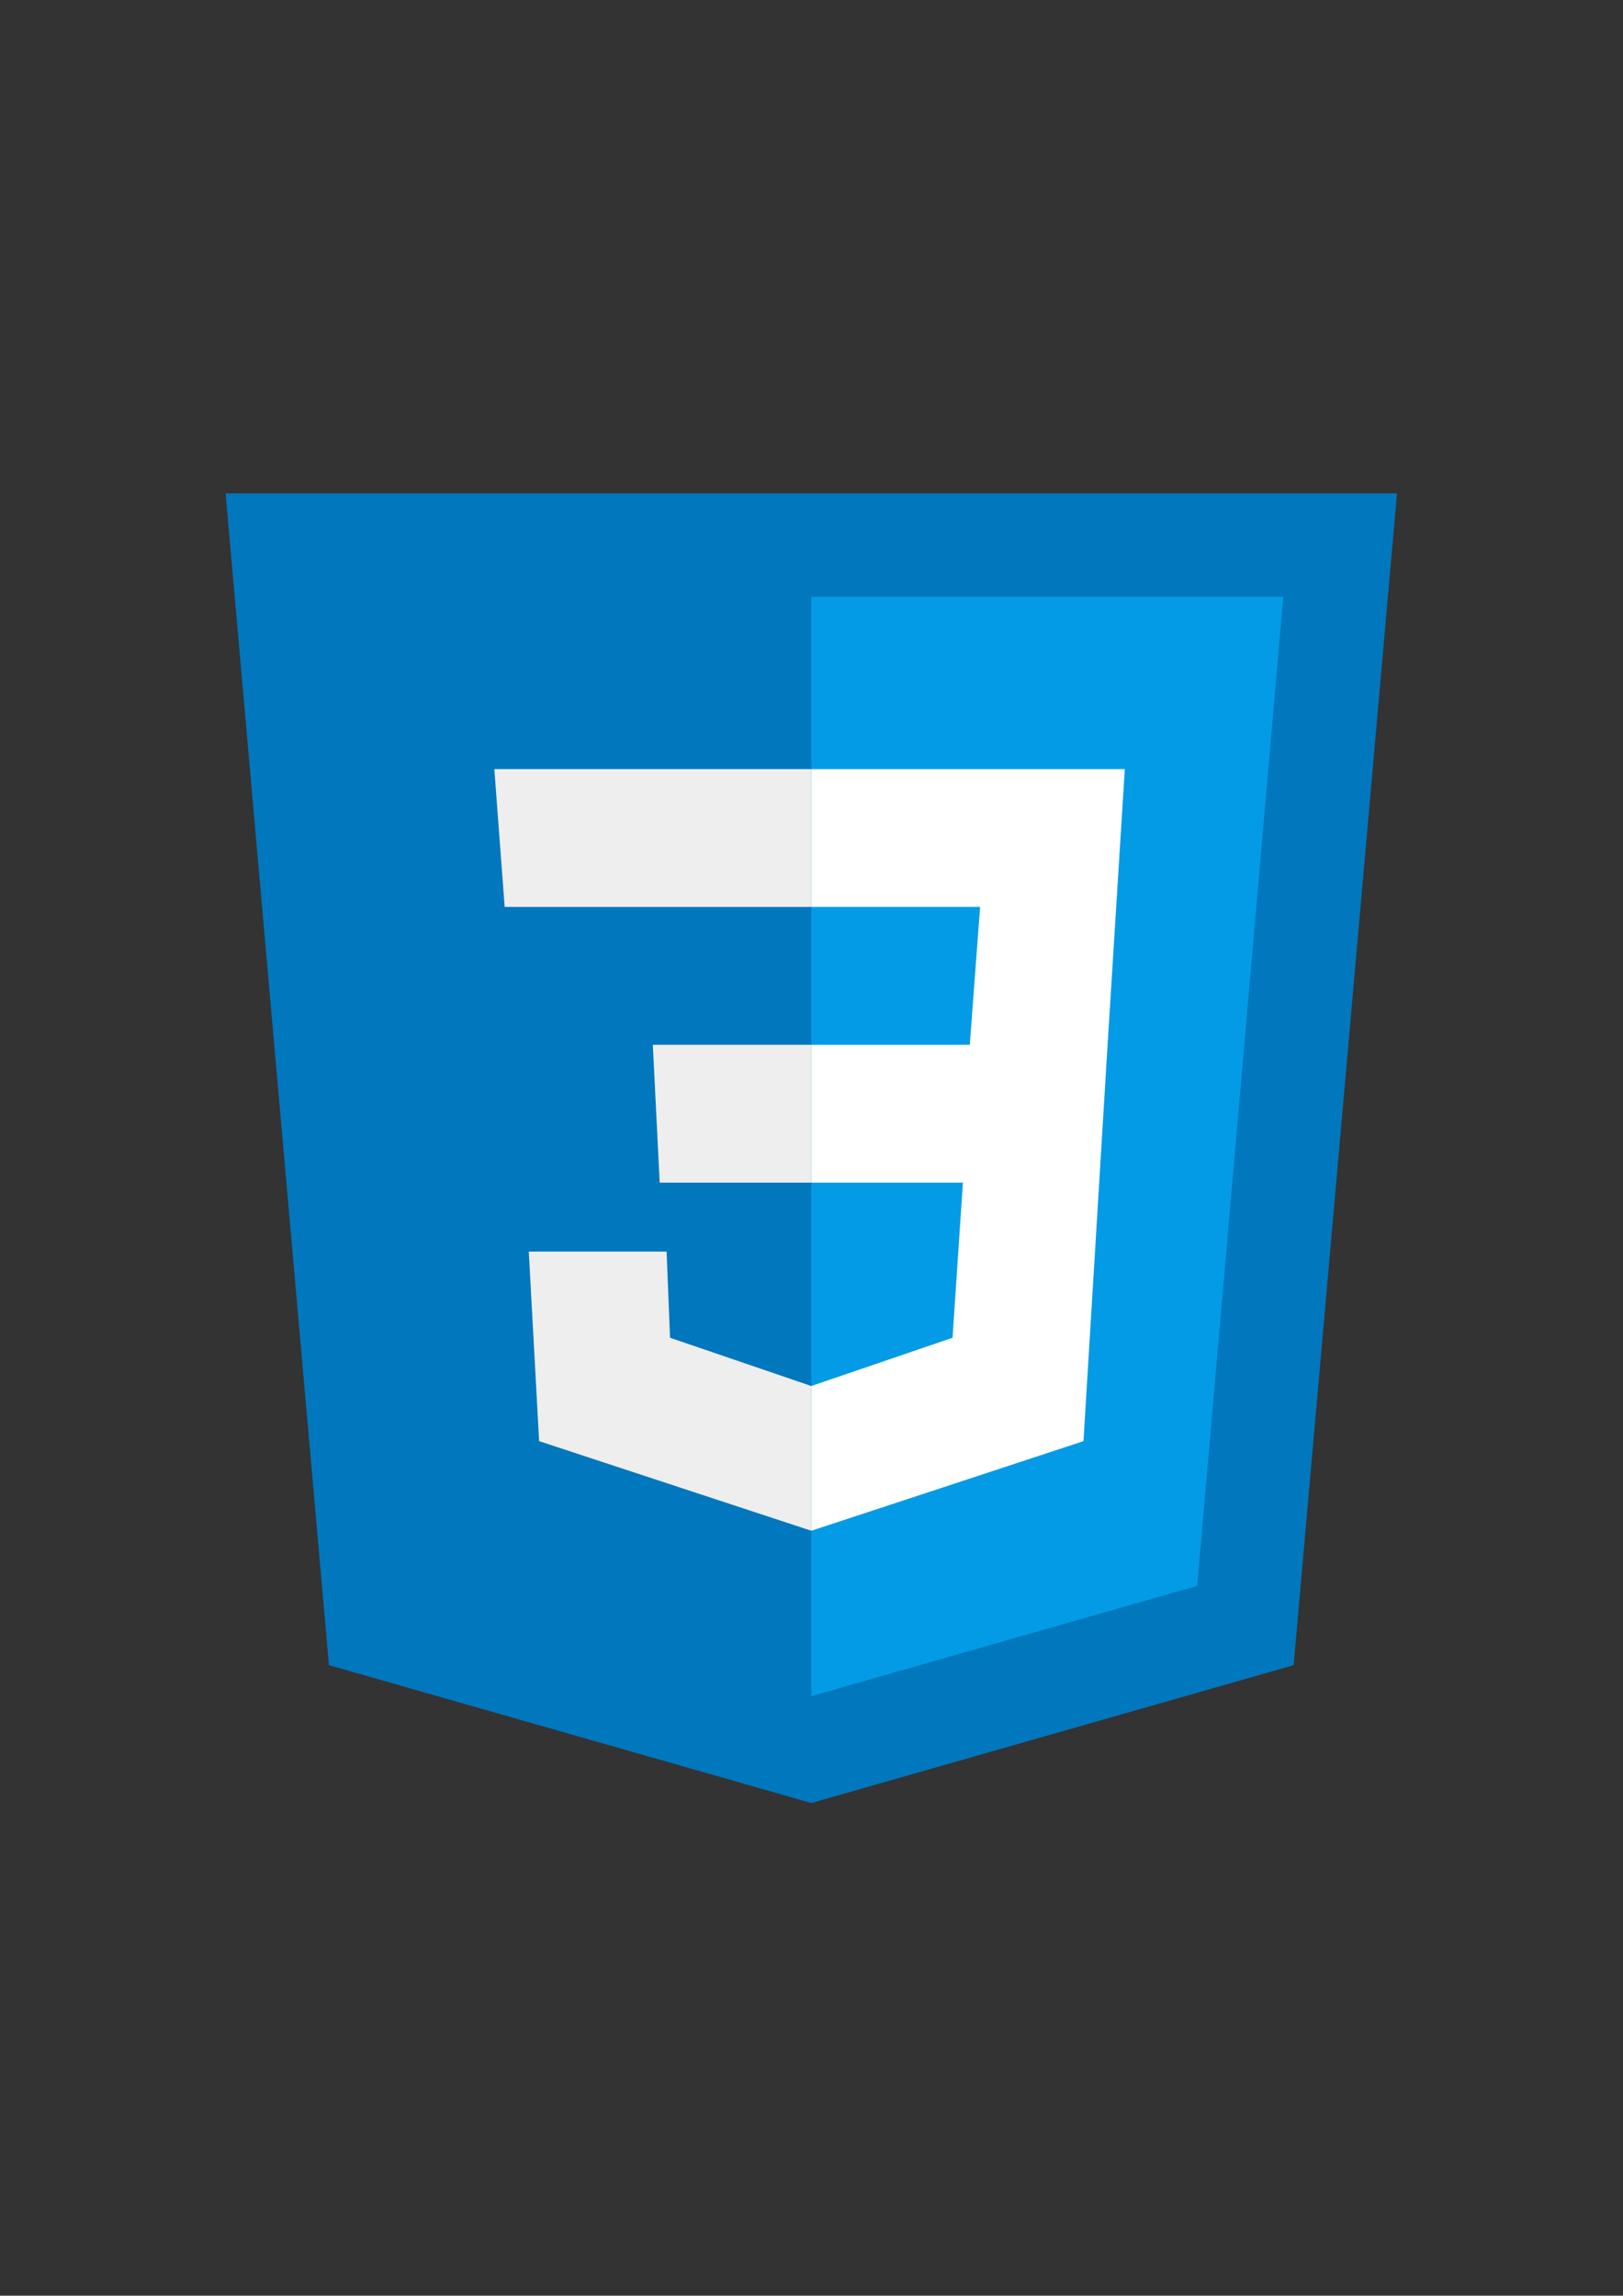 <?xml version="1.0" encoding="UTF-8"?><svg xmlns="http://www.w3.org/2000/svg" xmlns:xlink="http://www.w3.org/1999/xlink" width="1190.25" zoomAndPan="magnify" viewBox="0 0 1190.25 1683.75" height="1683.75" preserveAspectRatio="xMidYMid meet" version="1.0"><rect x="0" y="0" width="1190.25" height="1683.75" fill="#333333" stroke="none"/><defs><clipPath id="clip-0"><path d="M 165.316 361.855 L 1024.633 361.855 L 1024.633 1322.402 L 165.316 1322.402 Z M 165.316 361.855 " clip-rule="nonzero"/></clipPath></defs><g clip-path="url(#clip-0)"><path fill="rgb(0.78%, 46.669%, 74.12%)" d="M 1024.508 361.855 L 165.441 361.855 L 241.242 1221.293 L 594.973 1322.402 L 948.707 1221.293 Z M 1024.508 361.855 " fill-opacity="1" fill-rule="nonzero"/></g><path fill="rgb(1.18%, 60.779%, 89.799%)" d="M 594.973 437.688 L 594.973 1244.043 L 877.961 1163.152 L 941.125 437.688 Z M 594.973 437.688 " fill-opacity="1" fill-rule="nonzero"/><path fill="rgb(100%, 100%, 100%)" d="M 824.898 564.074 L 594.973 564.074 L 594.973 665.184 L 718.781 665.184 L 711.199 766.297 L 594.973 766.297 L 594.973 867.406 L 706.148 867.406 L 698.566 981.156 L 594.973 1016.543 L 594.973 1122.711 L 794.582 1056.988 L 812.266 766.297 Z M 824.898 564.074 " fill-opacity="1" fill-rule="nonzero"/><path fill="rgb(93.329%, 93.329%, 93.329%)" d="M 594.973 564.074 L 594.973 665.184 L 370.102 665.184 L 362.52 564.074 Z M 478.746 766.297 L 483.801 867.406 L 594.973 867.406 L 594.973 766.297 Z M 488.855 917.961 L 387.789 917.961 L 395.367 1056.988 L 594.973 1122.711 L 594.973 1016.543 L 491.383 981.156 Z M 488.855 917.961 " fill-opacity="1" fill-rule="nonzero"/></svg>